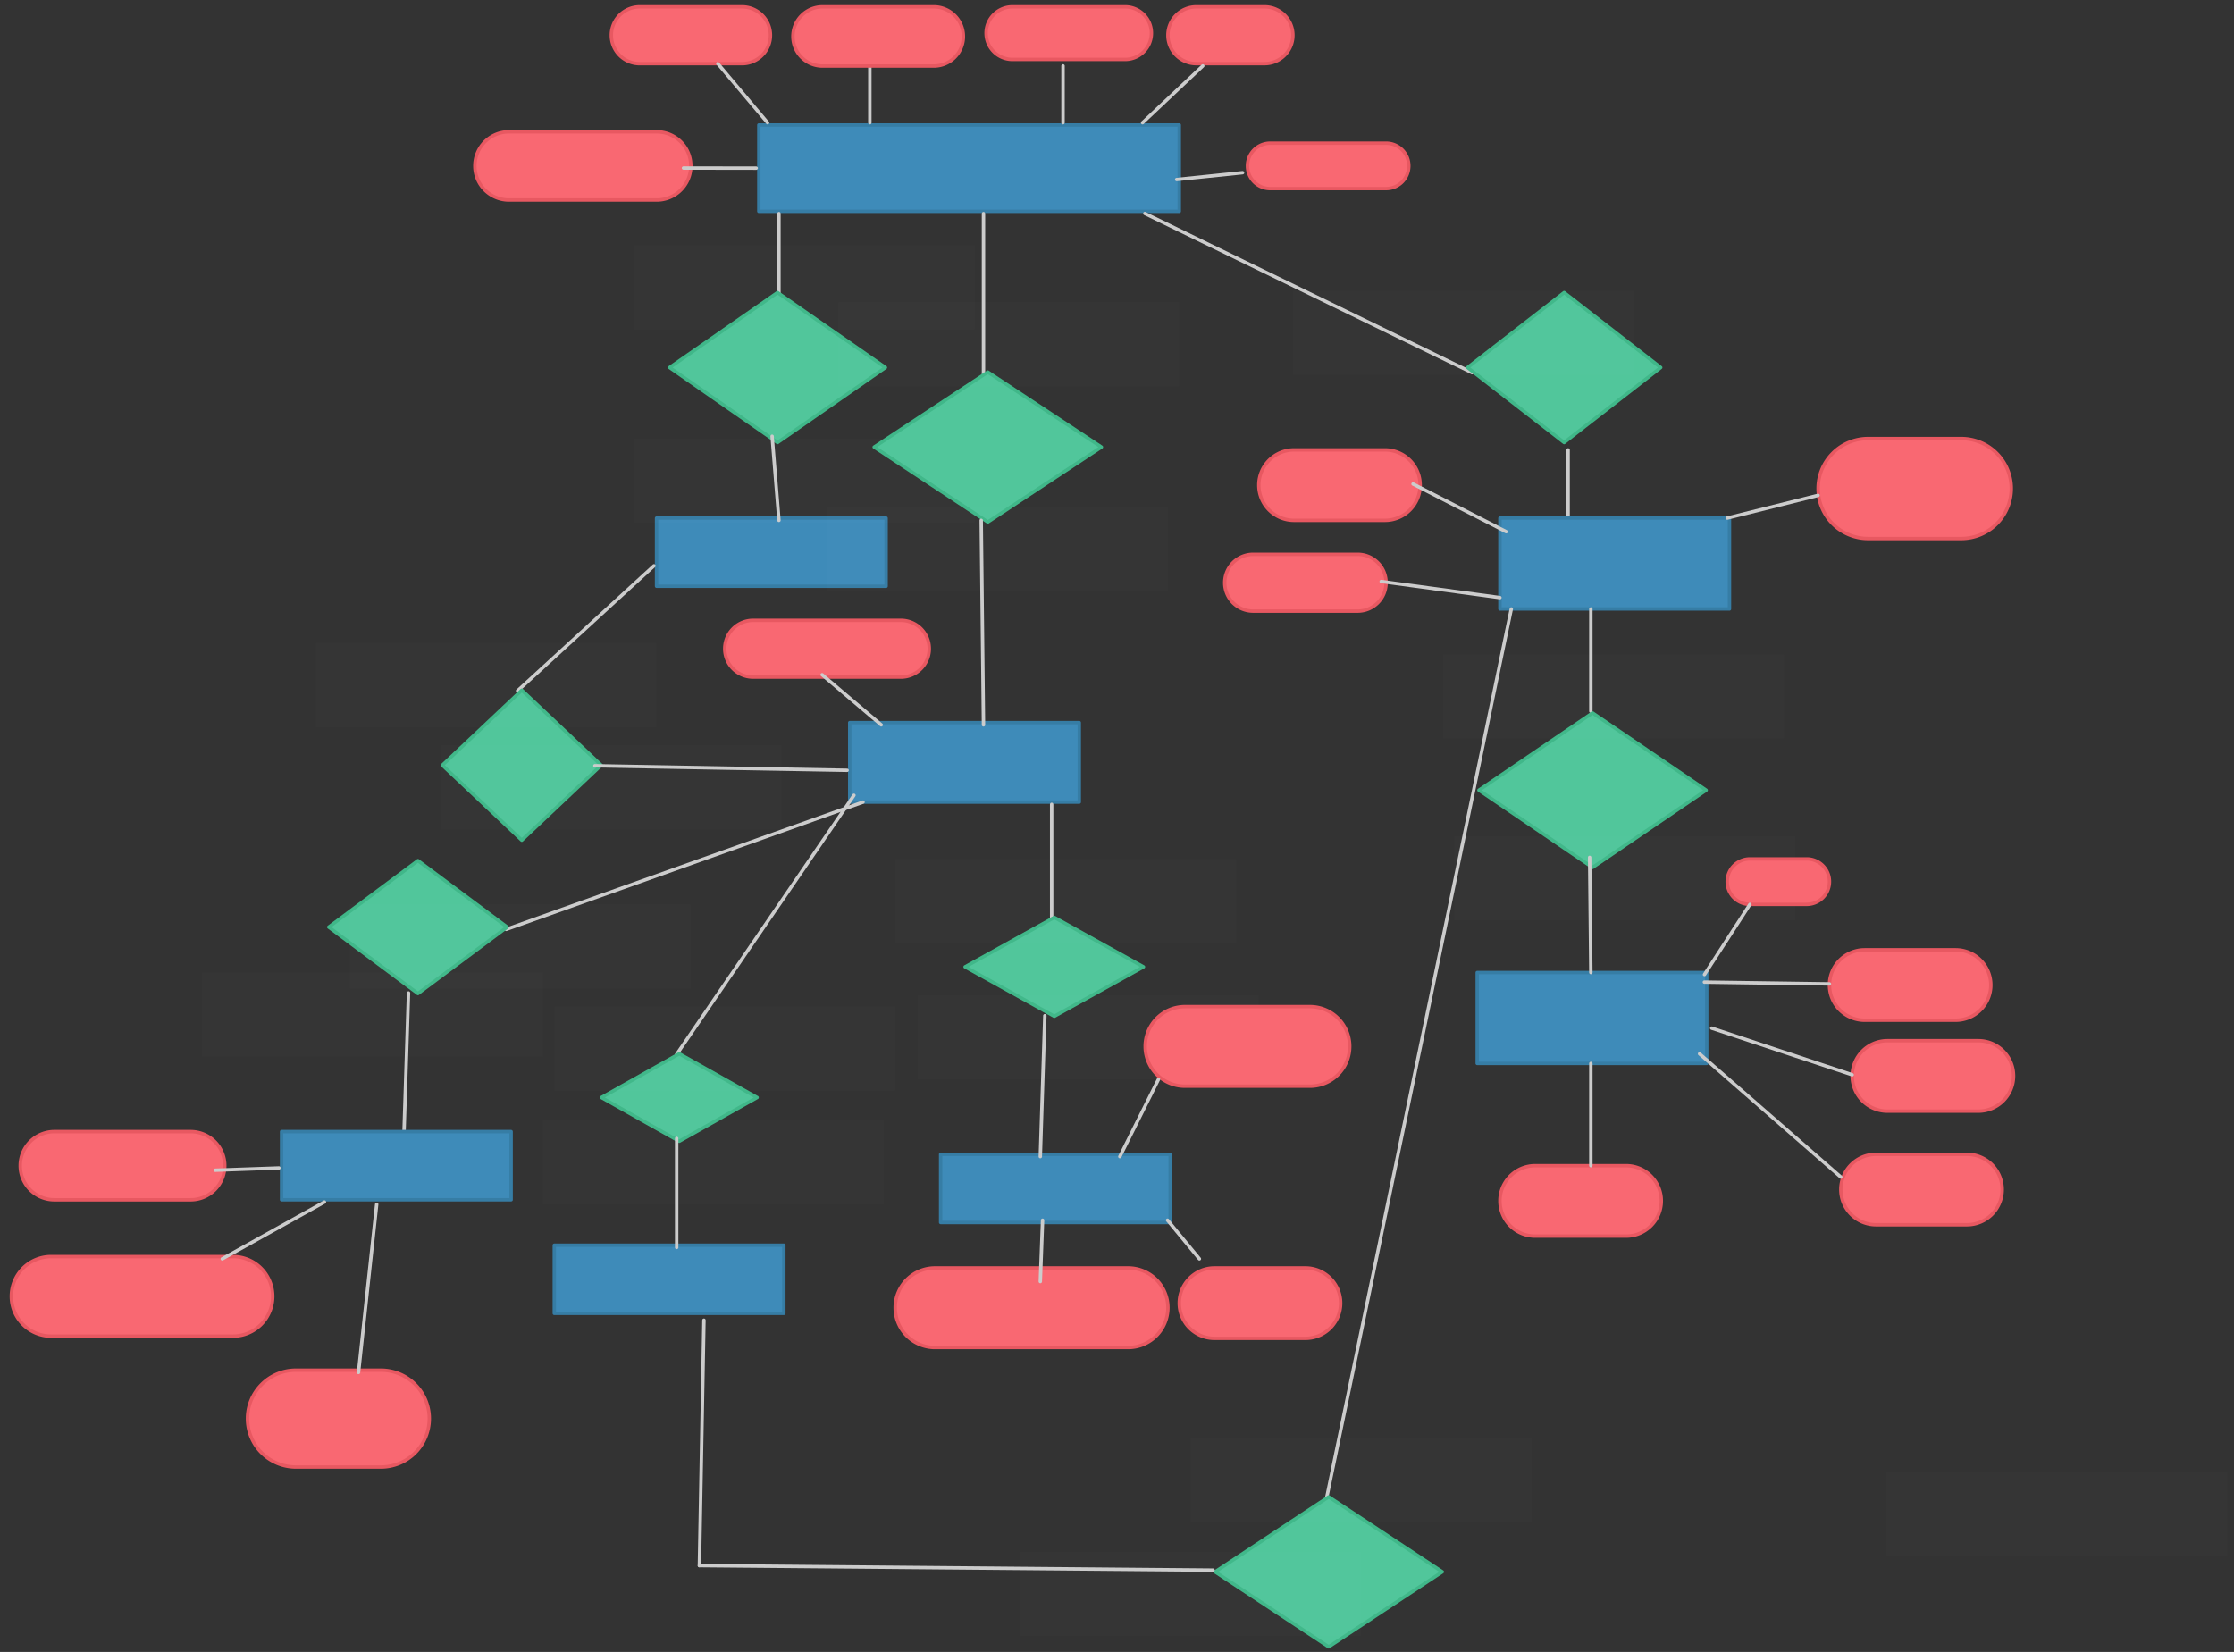 <svg xmlns="http://www.w3.org/2000/svg" xmlns:svg="http://www.w3.org/2000/svg" xmlns:xlink="http://www.w3.org/1999/xlink" version="1.0" viewBox="30 37 983 727"><rect x="30" y="37" width="983" height="727" fill="#333333" stroke="none"/><defs><style type="text/css">
        @font-face {
            font-family: 'lt_bold';
            src: url('undefined/assets/fonts/lato/lt-bold-webfont.woff2') format('woff2'),
                url('undefined/assets/fonts/lato/lt-bold-webfont.woff') format('woff');
            font-weight: normal;
            font-style: normal;
        }
        @font-face {
            font-family: 'lt_bold_italic';
            src: url('undefined/assets/fonts/lato/lt-bolditalic-webfont.woff2') format('woff2'),
                url('undefined/assets/fonts/lato/lt-bolditalic-webfont.woff') format('woff');
            font-weight: normal;
            font-style: normal;
        }
        @font-face {
            font-family: 'lt_italic';
            src: url('undefined/assets/fonts/lato/lt-italic-webfont.woff2') format('woff2'),
                url('undefined/assets/fonts/lato/lt-italic-webfont.woff') format('woff');
            font-weight: normal;
            font-style: normal;
        }
        @font-face {
            font-family: 'lt_regular';
            src: url('undefined/assets/fonts/lato/lt-regular-webfont.woff2') format('woff2'),
                url('undefined/assets/fonts/lato/lt-regular-webfont.woff') format('woff');
            font-weight: normal;
            font-style: normal;
        }
        @font-face {
            font-family: 'lt-hairline';
            src: url('undefined/assets/fonts/embed/lt-hairline-webfont.woff2') format('woff2'),
                url('undefined/assets/fonts/embed/lt-hairline-webfont.woff') format('woff');
            font-weight: normal;
            font-style: normal;
        }
        @font-face {
            font-family: 'lt-thinitalic';
            src: url('undefined/assets/fonts/embed/lt-thinitalic-webfont.woff2') format('woff2'),
                url('undefined/assets/fonts/embed/lt-thinitalic-webfont.woff') format('woff');
            font-weight: normal;
            font-style: normal;
        }
        @font-face {
            font-family: 'champagne';
            src: url('undefined/assets/fonts/embed/champagne-webfont.woff2') format('woff2'),
                url('undefined/assets/fonts/embed/champagne-webfont.woff') format('woff');
            font-weight: normal;
            font-style: normal;
        }
        @font-face {
            font-family: 'indie';
            src: url('undefined/assets/fonts/embed/indie-flower-webfont.woff2') format('woff2'),
                url('undefined/assets/fonts/embed/indie-flower-webfont.woff') format('woff');
            font-weight: normal;
            font-style: normal;
        }
        @font-face {
            font-family: 'bebas';
            src: url('undefined/assets/fonts/embed/bebasneue_regular-webfont.woff2') format('woff2'),
                url('undefined/assets/fonts/embed/bebasneue_regular-webfont.woff') format('woff');
            font-weight: normal;
            font-style: normal;
        }
        @font-face {
            font-family: 'bree';
            src: url('undefined/assets/fonts/embed/breeserif-regular-webfont.woff2') format('woff2'),
                url('undefined/assets/fonts/embed/breeserif-regular-webfont.woff') format('woff');
            font-weight: normal;
            font-style: normal;
        }
        @font-face {
            font-family: 'spartan';
            src: url('undefined/assets/fonts/embed/leaguespartan-bold-webfont.woff2') format('woff2'),
                url('undefined/assets/fonts/embed/leaguespartan-bold-webfont.woff') format('woff');
            font-weight: normal;
            font-style: normal;
        }
        @font-face {
            font-family: 'montserrat';
            src: url('undefined/assets/fonts/embed/montserrat-medium-webfont.woff2') format('woff2'),
                url('undefined/assets/fonts/embed/montserrat-medium-webfont.woff') format('woff');
            font-weight: normal;
            font-style: normal;
        }
        @font-face {
            font-family: 'open_sanscondensed';
            src: url('undefined/assets/fonts/embed/opensans-condlight-webfont.woff2') format('woff2'),
                url('undefined/assets/fonts/embed/opensans-condlight-webfont.woff') format('woff');
            font-weight: normal;
            font-style: normal;
        }
        @font-face {
            font-family: 'open_sansitalic';
            src: url('undefined/assets/fonts/embed/opensans-italic-webfont.woff2') format('woff2'),
                url('undefined/assets/fonts/embed/opensans-italic-webfont.woff') format('woff');
            font-weight: normal;
            font-style: normal;
        }
        @font-face {
            font-family: 'playfair';
            src: url('undefined/assets/fonts/embed/playfairdisplay-regular-webfont.woff2') format('woff2'),
                url('undefined/assets/fonts/embed/playfairdisplay-regular-webfont.woff') format('woff');
            font-weight: normal;
            font-style: normal;
        }
        @font-face {
            font-family: 'raleway';
            src: url('undefined/assets/fonts/embed/raleway-regular-webfont.woff2') format('woff2'),
                url('undefined/assets/fonts/embed/raleway-regular-webfont.woff') format('woff');
            font-weight: normal;
            font-style: normal;
        }
        @font-face {
            font-family: 'courier_prime';
            src: url('undefined/assets/fonts/embed/courier_prime-webfont.woff2') format('woff2'),
                url('undefined/assets/fonts/embed/courier_prime-webfont.woff') format('woff');
            font-weight: normal;
            font-style: normal;
        }
        p {
            margin: 0;
        }
        </style></defs><g id="2p372edh1b"><g transform="translate(363.9 92)"><rect x="0" y="0" width="185" height="38" fill="#3e8bb9ff" stroke="#367da5" stroke-width="1.5" stroke-linecap="round" stroke-linejoin="round"/></g></g><g id="12mubd5e3k"><g><path d="M 412.75,91 L 412.75,61" fill="none" stroke="#cccccc" stroke-width="1.5" stroke-linecap="round" stroke-linejoin="round"/></g></g><g id="7qpsm78q7c"><g transform="translate(378.9 40)"><path d="M 13.033,26.065 L 13.033,26.065 L 13.033,26.065 A 13.033 13.033 0 0 1 0 13.033 L 0,13.033 L 0,13.033 A 13.033 13.033 0 0 1 13.033 0 L 61.974,0 L 61.974,0 L 61.974,0 A 13.033 13.033 0 0 1 75.007 13.033 L 75.007,13.033 L 75.007,13.033 A 13.033 13.033 0 0 1 61.974 26.065 L 13.033,26.065 Z" fill="#f96872ff" stroke="#e85861" stroke-width="1.5" stroke-linecap="round" stroke-linejoin="round"/></g></g><g id="4y822wigwr"><g transform="translate(463.9 40)"><path d="M 11.578,23.156 L 11.578,23.156 L 11.578,23.156 A 11.578 11.578 0 0 1 0 11.578 L 0,11.578 L 0,11.578 A 11.578 11.578 0 0 1 11.578 0 L 61.166,0 L 61.166,0 L 61.166,0 A 11.578 11.578 0 0 1 72.744 11.578 L 72.744,11.578 L 72.744,11.578 A 11.578 11.578 0 0 1 61.166 23.156 L 11.578,23.156 Z" fill="#f96872ff" stroke="#e85861" stroke-width="1.5" stroke-linecap="round" stroke-linejoin="round"/></g></g><g id="b2k4yrsf6f"><g><path d="M 497.75,66 L 497.75,91" fill="none" stroke="#cccccc" stroke-width="1.5" stroke-linecap="round" stroke-linejoin="round"/></g></g><g id="1n08vtdlhn"><g transform="translate(299 40)"><path d="M 12.507,25.015 L 12.507,25.015 L 12.507,25.015 A 12.507 12.507 0 0 1 0 12.507 L 0,12.507 L 0,12.507 A 12.507 12.507 0 0 1 12.507 0 L 57.499,0 L 57.499,0 L 57.499,0 A 12.507 12.507 0 0 1 70.006 12.507 L 70.006,12.507 L 70.006,12.507 A 12.507 12.507 0 0 1 57.499 25.015 L 12.507,25.015 Z" fill="#f96872ff" stroke="#e85861" stroke-width="1.5" stroke-linecap="round" stroke-linejoin="round"/></g></g><g id="2i9slz6dwo"><g transform="translate(543.9 40)"><path d="M 12.5,25 L 12.5,25 L 12.5,25 A 12.5 12.5 0 0 1 0 12.5 L 0,12.5 L 0,12.5 A 12.5 12.5 0 0 1 12.5 0 L 42.5,0 L 42.5,0 L 42.5,0 A 12.5 12.5 0 0 1 55 12.5 L 55,12.5 L 55,12.5 A 12.5 12.5 0 0 1 42.5 25 L 12.5,25 Z" fill="#f96872ff" stroke="#e85861" stroke-width="1.5" stroke-linecap="round" stroke-linejoin="round"/></g></g><g id="2ohq0d7hqh"><g transform="translate(238.95 95)"><path d="M 15.009,30.018 L 15.009,30.018 L 15.009,30.018 A 15.009 15.009 0 0 1 1.7763568394002505e-15 15.009 L 5.329070518200751e-15,15.009 L 5.329070518200751e-15,15.009 A 15.009 15.009 0 0 1 15.009 1.7763568394002505e-15 L 80.023,0 L 80.023,1.7763568394002505e-15 L 80.023,1.7763568394002505e-15 A 15.009 15.009 0 0 1 95.031 15.009 L 95.031,15.009 L 95.031,15.009 A 15.009 15.009 0 0 1 80.023 30.018 L 15.009,30.018 Z" fill="#f96872ff" stroke="#e85861" stroke-width="1.5" stroke-linecap="round" stroke-linejoin="round"/></g></g><g id="2p3s11vrrv"><g transform="translate(578.9 100)"><path d="M 10,20 L 10,20 L 10,20 A 10 10 0 0 1 0 10 L 0,10 L 0,10 A 10 10 0 0 1 10 0 L 61,0 L 61,0 L 61,0 A 10 10 0 0 1 71 10 L 71,10 L 71,10 A 10 10 0 0 1 61 20 L 10,20 Z" fill="#f96872ff" stroke="#e85861" stroke-width="1.5" stroke-linecap="round" stroke-linejoin="round"/></g></g><g id="801wm9xwys"><g><path d="M 345.85,65 L 367.75,91" fill="none" stroke="#cccccc" stroke-width="1.5" stroke-linecap="round" stroke-linejoin="round"/></g></g><g id="2oq7qwb6f1"><g><path d="M 330.75,110.95 L 362.75,111" fill="none" stroke="#cccccc" stroke-width="1.5" stroke-linecap="round" stroke-linejoin="round"/></g></g><g id="330yn0ek9u"><g><path d="M 559.25,66 L 532.75,91" fill="none" stroke="#cccccc" stroke-width="1.5" stroke-linecap="round" stroke-linejoin="round"/></g></g><g id="2ae0fjzm2w"><g><path d="M 576.75,113 L 547.75,116" fill="none" stroke="#cccccc" stroke-width="1.5" stroke-linecap="round" stroke-linejoin="round"/></g></g><g id="1balfuasv1"><g><path d="M 372.75,131 L 372.75,171" fill="none" stroke="#cccccc" stroke-width="1.5" stroke-linecap="round" stroke-linejoin="round"/></g></g><g id="2hpji9i4wj"><g transform="translate(323.9 165)"><path d="M 48.23,0.75 L 0.75,33.75 L 48.23,66.75 L 95.71,33.75 L 48.23,0.75" fill="rgb(81, 198, 155)" stroke="rgb(64, 183, 137)" stroke-width="1.5" stroke-linecap="round" stroke-linejoin="round" stroke-dasharray="100 0"/></g></g><g id="vefi9731ks"><g transform="translate(318.9 265)"><rect x="0" y="0" width="101" height="30" fill="#3e8bb9ff" stroke="#367da5" stroke-width="1.5" stroke-linecap="round" stroke-linejoin="round"/></g></g><g id="aolgzdbvsr"><g transform="translate(308.9 145)"><rect x="0" y="0" width="150" height="37" fill="rgba(255,255,255,0.01)" stroke="rgba(255,255,255,0.01)" stroke-width="NaN" stroke-linecap="round" stroke-linejoin="round"/></g></g><g id="5dz98hme4a"><g transform="translate(308.9 230)"><rect x="0" y="0" width="150" height="37" fill="rgba(255,255,255,0.01)" stroke="rgba(255,255,255,0.01)" stroke-width="NaN" stroke-linecap="round" stroke-linejoin="round"/></g></g><g id="10adxqq9d3"><g><path d="M 369.75,229 L 372.75,266" fill="none" stroke="#cccccc" stroke-width="1.5" stroke-linecap="round" stroke-linejoin="round"/></g></g><g id="2qsw00mgdf"><g transform="translate(403.9 355)"><rect x="0" y="0" width="101" height="35" fill="#3e8bb9ff" stroke="#367da5" stroke-width="1.5" stroke-linecap="round" stroke-linejoin="round"/></g></g><g id="2hs6zy8rhj"><g><path d="M 317.75,286 L 257.75,341" fill="none" stroke="#cccccc" stroke-width="1.5" stroke-linecap="round" stroke-linejoin="round"/></g></g><g id="13ylwx5hjs"><g transform="translate(223.9 340)"><path d="M 35.699,0.75 L 0.75,33.756 L 35.699,66.761 L 70.649,33.756 L 35.699,0.75" fill="rgb(81, 198, 155)" stroke="rgb(64, 183, 137)" stroke-width="1.5" stroke-linecap="round" stroke-linejoin="round" stroke-dasharray="100 0"/></g></g><g id="chqnu42n38"><g><path d="M 291.75,374 L 402.75,376" fill="none" stroke="#cccccc" stroke-width="1.5" stroke-linecap="round" stroke-linejoin="round"/></g></g><g id="2i265t8hey"><g transform="translate(168.9 320)"><rect x="0" y="0" width="150" height="37" fill="rgba(255,255,255,0.01)" stroke="rgba(255,255,255,0.01)" stroke-width="NaN" stroke-linecap="round" stroke-linejoin="round"/></g></g><g id="6pwyvmdwym"><g transform="translate(223.9 365)"><rect x="0" y="0" width="150" height="37" fill="rgba(255,255,255,0.01)" stroke="rgba(255,255,255,0.01)" stroke-width="NaN" stroke-linecap="round" stroke-linejoin="round"/></g></g><g id="8scjip8m3x"><g><path d="M 462.75,131 L 462.75,211" fill="none" stroke="#cccccc" stroke-width="1.5" stroke-linecap="round" stroke-linejoin="round"/></g></g><g id="3ja3ck6qn9"><g transform="translate(413.9 200)"><path d="M 50.749,0.75 L 0.75,33.75 L 50.749,66.75 L 100.748,33.75 L 50.749,0.75" fill="rgb(81, 198, 155)" stroke="rgb(64, 183, 137)" stroke-width="1.5" stroke-linecap="round" stroke-linejoin="round" stroke-dasharray="100 0"/></g></g><g id="704zrem3ra"><g><path d="M 461.75,266 L 462.75,356" fill="none" stroke="#cccccc" stroke-width="1.5" stroke-linecap="round" stroke-linejoin="round"/></g></g><g id="2770xt4lm3"><g transform="translate(398.9 170)"><rect x="0" y="0" width="150" height="37" fill="rgba(255,255,255,0.01)" stroke="rgba(255,255,255,0.01)" stroke-width="NaN" stroke-linecap="round" stroke-linejoin="round"/></g></g><g id="1qr1zsne84"><g transform="translate(393.9 260)"><rect x="0" y="0" width="150" height="37" fill="rgba(255,255,255,0.01)" stroke="rgba(255,255,255,0.01)" stroke-width="NaN" stroke-linecap="round" stroke-linejoin="round"/></g></g><g id="1zsl5d375t"><g><path d="M 533.75,130.95 L 677.75,201" fill="none" stroke="#cccccc" stroke-width="1.5" stroke-linecap="round" stroke-linejoin="round"/></g></g><g id="3tyxpwvgo3"><g transform="translate(675 165)"><path d="M 43.25,0.75 L 0.75,33.75 L 43.25,66.75 L 85.749,33.75 L 43.25,0.75" fill="rgb(81, 198, 155)" stroke="rgb(64, 183, 137)" stroke-width="1.5" stroke-linecap="round" stroke-linejoin="round" stroke-dasharray="100 0"/></g></g><g id="86shncd0rt"><g><path d="M 720,235 L 720,270" fill="none" stroke="#cccccc" stroke-width="1.5" stroke-linecap="round" stroke-linejoin="round"/></g></g><g id="1st2p272fu"><g transform="translate(690 265)"><rect x="0" y="0" width="101" height="40" fill="#3e8bb9ff" stroke="#367da5" stroke-width="1.5" stroke-linecap="round" stroke-linejoin="round"/></g></g><g id="sq5u5w0udr"><g><path d="M 730,305 L 730,350" fill="none" stroke="#cccccc" stroke-width="1.5" stroke-linecap="round" stroke-linejoin="round"/></g></g><g id="1g8oaitn5p"><g transform="translate(680 350)"><path d="M 50.75,0.75 L 0.75,34.75 L 50.75,68.75 L 100.75,34.75 L 50.75,0.75" fill="rgb(81, 198, 155)" stroke="rgb(64, 183, 137)" stroke-width="1.5" stroke-linecap="round" stroke-linejoin="round" stroke-dasharray="100 0"/></g></g><g id="1k8xn3kw2d"><g transform="translate(680 465)"><rect x="0" y="0" width="101" height="40" fill="#3e8bb9ff" stroke="#367da5" stroke-width="1.5" stroke-linecap="round" stroke-linejoin="round"/></g></g><g id="5uonx3x27i"><g><path d="M 729.474,414.316 L 730,465" fill="none" stroke="#cccccc" stroke-width="1.5" stroke-linecap="round" stroke-linejoin="round"/></g></g><g id="1nhrz5uxs1"><g transform="translate(598.9 165)"><rect x="0" y="0" width="150" height="37" fill="rgba(255,255,255,0.01)" stroke="rgba(255,255,255,0.01)" stroke-width="NaN" stroke-linecap="round" stroke-linejoin="round"/></g></g><g id="bvejhdgn4k"><g transform="translate(860 685)"><rect x="0" y="0" width="150" height="37" fill="rgba(255,255,255,0.01)" stroke="rgba(255,255,255,0.01)" stroke-width="NaN" stroke-linecap="round" stroke-linejoin="round"/></g></g><g id="5omlz6l535"><g transform="translate(665 325)"><rect x="0" y="0" width="150" height="37" fill="rgba(255,255,255,0.01)" stroke="rgba(255,255,255,0.01)" stroke-width="NaN" stroke-linecap="round" stroke-linejoin="round"/></g></g><g id="21vag8e79g"><g transform="translate(670 405)"><rect x="0" y="0" width="150" height="37" fill="rgba(255,255,255,0.01)" stroke="rgba(255,255,255,0.01)" stroke-width="NaN" stroke-linecap="round" stroke-linejoin="round"/></g></g><g id="1jqsg6vnre"><g transform="translate(348.9 310)"><path d="M 12.493,24.985 L 12.493,24.985 L 12.493,24.985 A 12.493 12.493 0 0 1 1.7763568394002505e-15 12.493 L 5.329070518200751e-15,12.493 L 5.329070518200751e-15,12.493 A 12.493 12.493 0 0 1 12.493 1.7763568394002505e-15 L 77.507,0 L 77.507,1.7763568394002505e-15 L 77.507,1.7763568394002505e-15 A 12.493 12.493 0 0 1 90 12.493 L 90,12.493 L 90,12.493 A 12.493 12.493 0 0 1 77.507 24.985 L 12.493,24.985 Z" fill="#f96872ff" stroke="#e85861" stroke-width="1.5" stroke-linecap="round" stroke-linejoin="round"/></g></g><g id="5ekjpeemx2"><g><path d="M 492.75,391 L 492.75,441" fill="none" stroke="#cccccc" stroke-width="1.5" stroke-linecap="round" stroke-linejoin="round"/></g></g><g id="2g64ofydlt"><g transform="translate(443.9 545)"><rect x="0" y="0" width="101" height="30" fill="#3e8bb9ff" stroke="#367da5" stroke-width="1.5" stroke-linecap="round" stroke-linejoin="round"/></g></g><g id="56ymop57gm"><g transform="translate(453.9 440)"><path d="M 39.999,0.75 L 0.75,22.5 L 39.999,44.25 L 79.249,22.5 L 39.999,0.75" fill="rgb(81, 198, 155)" stroke="rgb(64, 183, 137)" stroke-width="1.5" stroke-linecap="round" stroke-linejoin="round" stroke-dasharray="100 0"/></g></g><g id="21g6g91dw1"><g transform="translate(423.9 415)"><rect x="0" y="0" width="150" height="37" fill="rgba(255,255,255,0.01)" stroke="rgba(255,255,255,0.01)" stroke-width="NaN" stroke-linecap="round" stroke-linejoin="round"/></g></g><g id="1u1ubpm27t"><g transform="translate(433.9 475)"><rect x="0" y="0" width="150" height="37" fill="rgba(255,255,255,0.01)" stroke="rgba(255,255,255,0.01)" stroke-width="NaN" stroke-linecap="round" stroke-linejoin="round"/></g></g><g id="atjdfdjwrx"><g><path d="M 489.75,484 L 487.75,546" fill="none" stroke="#cccccc" stroke-width="1.5" stroke-linecap="round" stroke-linejoin="round"/></g></g><g id="3osju3s6qf"><g transform="translate(568.9 280.95)"><path d="M 12.5,25 L 12.5,25 L 12.5,25 A 12.5 12.5 0 0 1 0 12.5 L 0,12.5 L 0,12.5 A 12.5 12.5 0 0 1 12.5 0 L 58.5,0 L 58.5,0 L 58.5,0 A 12.5 12.5 0 0 1 71 12.5 L 71,12.5 L 71,12.5 A 12.5 12.5 0 0 1 58.5 25 L 12.5,25 Z" fill="#f96872ff" stroke="#e85861" stroke-width="1.5" stroke-linecap="round" stroke-linejoin="round"/></g></g><g id="2j6ub0kbkm"><g transform="translate(830 230)"><path d="M 22,44 L 22,44 L 22,44 A 22 22 0 0 1 0 22 L 0,22 L 0,22 A 22 22 0 0 1 22 0 L 63,0 L 63,0 L 63,0 A 22 22 0 0 1 85 22 L 85,22 L 85,22 A 22 22 0 0 1 63 44 L 22,44 Z" fill="#f96872ff" stroke="#e85861" stroke-width="1.5" stroke-linecap="round" stroke-linejoin="round"/></g></g><g id="140rca9iht"><g><path d="M 790,265 L 830,255" fill="none" stroke="#cccccc" stroke-width="1.5" stroke-linecap="round" stroke-linejoin="round"/></g></g><g id="wdo4z5cy1i"><g transform="translate(583.9 235)"><path d="M 15.5,31 L 15.5,31 L 15.5,31 A 15.5 15.5 0 0 1 0 15.5 L 0,15.5 L 0,15.5 A 15.5 15.5 0 0 1 15.5 0 L 55.5,0 L 55.5,0 L 55.5,0 A 15.5 15.5 0 0 1 71 15.5 L 71,15.5 L 71,15.5 A 15.5 15.5 0 0 1 55.5 31 L 15.5,31 Z" fill="#f96872ff" stroke="#e85861" stroke-width="1.5" stroke-linecap="round" stroke-linejoin="round"/></g></g><g id="80qwhj1kdd"><g><path d="M 651.75,250 L 692.75,271" fill="none" stroke="#cccccc" stroke-width="1.5" stroke-linecap="round" stroke-linejoin="round"/></g></g><g id="1i48rq41cq"><g><path d="M 637.75,292.9 L 690,300" fill="none" stroke="#cccccc" stroke-width="1.5" stroke-linecap="round" stroke-linejoin="round"/></g></g><g id="20h9ycao9a"><g transform="translate(790 415) rotate(-2.2617276804291808e-15)"><path d="M 10,20 L 10,20 L 10,20 A 10 10 0 0 1 0 10 L 0,10 L 0,10 A 10 10 0 0 1 10 0 L 35,0 L 35,0 L 35,0 A 10 10 0 0 1 45 10 L 45,10 L 45,10 A 10 10 0 0 1 35 20 L 10,20 Z" fill="#f96872ff" stroke="#e85861" stroke-width="1.5" stroke-linecap="round" stroke-linejoin="round"/></g></g><g id="y1mdegw4tq"><g transform="translate(835 455)"><path d="M 15.5,31 L 15.5,31 L 15.5,31 A 15.5 15.5 0 0 1 0 15.5 L 0,15.5 L 0,15.5 A 15.5 15.5 0 0 1 15.5 0 L 55.5,0 L 55.5,0 L 55.5,0 A 15.5 15.5 0 0 1 71 15.5 L 71,15.5 L 71,15.5 A 15.5 15.5 0 0 1 55.5 31 L 15.5,31 Z" fill="#f96872ff" stroke="#e85861" stroke-width="1.5" stroke-linecap="round" stroke-linejoin="round"/></g></g><g id="1whfrh773n"><g transform="translate(845 495)"><path d="M 15.5,31 L 15.5,31 L 15.5,31 A 15.5 15.5 0 0 1 0 15.5 L 0,15.5 L 0,15.5 A 15.5 15.5 0 0 1 15.5 0 L 55.5,0 L 55.5,0 L 55.5,0 A 15.5 15.5 0 0 1 71 15.5 L 71,15.5 L 71,15.5 A 15.5 15.5 0 0 1 55.5 31 L 15.5,31 Z" fill="#f96872ff" stroke="#e85861" stroke-width="1.5" stroke-linecap="round" stroke-linejoin="round"/></g></g><g id="2c2wdw65yo"><g transform="translate(840 545)"><path d="M 15.5,31 L 15.5,31 L 15.5,31 A 15.5 15.5 0 0 1 0 15.5 L 0,15.5 L 0,15.5 A 15.5 15.5 0 0 1 15.5 0 L 55.5,0 L 55.5,0 L 55.5,0 A 15.5 15.5 0 0 1 71 15.5 L 71,15.5 L 71,15.5 A 15.5 15.5 0 0 1 55.5 31 L 15.5,31 Z" fill="#f96872ff" stroke="#e85861" stroke-width="1.5" stroke-linecap="round" stroke-linejoin="round"/></g></g><g id="1pyzo5mg3h"><g transform="translate(690 550)"><path d="M 15.5,31 L 15.5,31 L 15.5,31 A 15.5 15.5 0 0 1 0 15.5 L 0,15.5 L 0,15.5 A 15.5 15.5 0 0 1 15.5 0 L 55.5,0 L 55.5,0 L 55.5,0 A 15.5 15.5 0 0 1 71 15.5 L 71,15.5 L 71,15.5 A 15.5 15.5 0 0 1 55.5 31 L 15.5,31 Z" fill="#f96872ff" stroke="#e85861" stroke-width="1.5" stroke-linecap="round" stroke-linejoin="round"/></g></g><g id="2rsktvserg"><g transform="translate(533.9 480)"><path d="M 17.51,35.021 L 17.51,35.021 L 17.51,35.021 A 17.51 17.51 0 0 1 0 17.51 L 0,17.51 L 0,17.51 A 17.51 17.51 0 0 1 17.51 0 L 72.49,0 L 72.49,0 L 72.49,0 A 17.51 17.51 0 0 1 90 17.51 L 90,17.51 L 90,17.51 A 17.51 17.51 0 0 1 72.49 35.021 L 17.51,35.021 Z" fill="#f96872ff" stroke="#e85861" stroke-width="1.5" stroke-linecap="round" stroke-linejoin="round"/></g></g><g id="8cwnlqpoew"><g transform="translate(423.9 595)"><path d="M 17.51,35.021 L 17.51,35.021 L 17.51,35.021 A 17.51 17.51 0 0 1 0 17.51 L 0,17.51 L 0,17.51 A 17.51 17.51 0 0 1 17.51 0 L 102.49,0 L 102.49,0 L 102.49,0 A 17.51 17.51 0 0 1 120 17.51 L 120,17.51 L 120,17.51 A 17.51 17.51 0 0 1 102.49 35.021 L 17.51,35.021 Z" fill="#f96872ff" stroke="#e85861" stroke-width="1.5" stroke-linecap="round" stroke-linejoin="round"/></g></g><g id="2005u1uz0e"><g transform="translate(548.9 595)"><path d="M 15.5,31 L 15.5,31 L 15.5,31 A 15.5 15.5 0 0 1 0 15.5 L 0,15.5 L 0,15.5 A 15.5 15.5 0 0 1 15.5 0 L 55.5,0 L 55.5,0 L 55.5,0 A 15.5 15.5 0 0 1 71 15.5 L 71,15.5 L 71,15.5 A 15.5 15.5 0 0 1 55.5 31 L 15.5,31 Z" fill="#f96872ff" stroke="#e85861" stroke-width="1.5" stroke-linecap="round" stroke-linejoin="round"/></g></g><g id="1sm4to467v"><g><path d="M 391.75,333.95 L 417.75,356" fill="none" stroke="#cccccc" stroke-width="1.5" stroke-linecap="round" stroke-linejoin="round"/></g></g><g id="1dy2bxcsof"><g><path d="M 409.75,390 L 252.75,446" fill="none" stroke="#cccccc" stroke-width="1.5" stroke-linecap="round" stroke-linejoin="round"/></g></g><g id="87mp3gax2q"><g transform="translate(173.9 415)"><path d="M 39.999,0.75 L 0.75,30 L 39.999,59.25 L 79.249,30 L 39.999,0.75" fill="rgb(81, 198, 155)" stroke="rgb(64, 183, 137)" stroke-width="1.5" stroke-linecap="round" stroke-linejoin="round" stroke-dasharray="100 0"/></g></g><g id="6k8ul943pa"><g><path d="M 209.75,474 L 207.75,536" fill="none" stroke="#cccccc" stroke-width="1.5" stroke-linecap="round" stroke-linejoin="round"/></g></g><g id="2psaysl53a"><g transform="translate(153.9 535)"><rect x="0" y="0" width="101" height="30" fill="#3e8bb9ff" stroke="#367da5" stroke-width="1.5" stroke-linecap="round" stroke-linejoin="round"/></g></g><g id="97xc1mqfli"><g transform="translate(183.9 435)"><rect x="0" y="0" width="150" height="37" fill="rgba(255,255,255,0.01)" stroke="rgba(255,255,255,0.01)" stroke-width="NaN" stroke-linecap="round" stroke-linejoin="round"/></g></g><g id="1hmrwrkyuh"><g transform="translate(118.9 465)"><rect x="0" y="0" width="150" height="37" fill="rgba(255,255,255,0.01)" stroke="rgba(255,255,255,0.01)" stroke-width="NaN" stroke-linecap="round" stroke-linejoin="round"/></g></g><g id="66vf6hzs69"><g><path d="M 405.75,387 L 327.75,501" fill="none" stroke="#cccccc" stroke-width="1.5" stroke-linecap="round" stroke-linejoin="round"/></g></g><g id="66xyjml9gh"><g transform="translate(293.9 500)"><path d="M 34.999,0.75 L 0.75,20 L 34.999,39.249 L 69.248,20 L 34.999,0.75" fill="rgb(81, 198, 155)" stroke="rgb(64, 183, 137)" stroke-width="1.5" stroke-linecap="round" stroke-linejoin="round" stroke-dasharray="100 0"/></g></g><g id="ab70rrqgb7"><g transform="translate(273.9 585)"><rect x="0" y="0" width="101" height="30" fill="#3e8bb9ff" stroke="#367da5" stroke-width="1.5" stroke-linecap="round" stroke-linejoin="round"/></g></g><g id="rn3sz7f00v"><g><path d="M 327.75,538 L 327.75,586" fill="none" stroke="#cccccc" stroke-width="1.5" stroke-linecap="round" stroke-linejoin="round"/></g></g><g id="2jjajge7zw"><g><path d="M 800,435 L 780,465.873" fill="none" stroke="#cccccc" stroke-width="1.5" stroke-linecap="round" stroke-linejoin="round"/></g></g><g id="5ezvyvk57b"><g><path d="M 730,550 L 730,505" fill="none" stroke="#cccccc" stroke-width="1.5" stroke-linecap="round" stroke-linejoin="round"/></g></g><g id="3fnkvj4rwn"><g><path d="M 539.75,512 L 522.75,546" fill="none" stroke="#cccccc" stroke-width="1.5" stroke-linecap="round" stroke-linejoin="round"/></g></g><g id="cif8b0hbun"><g><path d="M 488.75,574 L 487.75,601" fill="none" stroke="#cccccc" stroke-width="1.5" stroke-linecap="round" stroke-linejoin="round"/></g></g><g id="sgn4m5taex"><g><path d="M 543.75,574 L 557.75,591" fill="none" stroke="#cccccc" stroke-width="1.5" stroke-linecap="round" stroke-linejoin="round"/></g></g><g id="2ghldyomiu"><g transform="translate(35 590)"><path d="M 17.51,35.021 L 17.51,35.021 L 17.51,35.021 A 17.51 17.51 0 0 1 0 17.51 L 0,17.51 L 0,17.51 A 17.51 17.51 0 0 1 17.51 0 L 97.49,0 L 97.49,0 L 97.49,0 A 17.51 17.51 0 0 1 115 17.51 L 115,17.51 L 115,17.51 A 17.51 17.51 0 0 1 97.49 35.021 L 17.51,35.021 Z" fill="#f96872ff" stroke="#e85861" stroke-width="1.5" stroke-linecap="round" stroke-linejoin="round"/></g></g><g id="857d2v1ksd"><g><path d="M 695,305 L 612.75,701" fill="none" stroke="#cccccc" stroke-width="1.5" stroke-linecap="round" stroke-linejoin="round"/></g></g><g id="2596sz0awk"><g transform="translate(563.9 695)"><path d="M 50.75,0.75 L 0.75,33.75 L 50.75,66.75 L 100.75,33.75 L 50.75,0.75" fill="rgb(81, 198, 155)" stroke="rgb(64, 183, 137)" stroke-width="1.5" stroke-linecap="round" stroke-linejoin="round" stroke-dasharray="100 0"/></g></g><g id="1bjxyxjmnf"><g><path d="M 563.75,728 L 337.75,726" fill="none" stroke="#cccccc" stroke-width="1.5" stroke-linecap="round" stroke-linejoin="round"/></g></g><g id="2gbuffemgn"><g><path d="M 339.75,618 L 337.75,726" fill="none" stroke="#cccccc" stroke-width="1.5" stroke-linecap="round" stroke-linejoin="round"/></g></g><g id="2cfydr2qiz"><g transform="translate(38.9 535)"><path d="M 15.009,30.018 L 15.009,30.018 L 15.009,30.018 A 15.009 15.009 0 0 1 1.7763568394002505e-15 15.009 L 5.329070518200751e-15,15.009 L 5.329070518200751e-15,15.009 A 15.009 15.009 0 0 1 15.009 1.7763568394002505e-15 L 74.991,0 L 74.991,1.7763568394002505e-15 L 74.991,1.7763568394002505e-15 A 15.009 15.009 0 0 1 90 15.009 L 90,15.009 L 90,15.009 A 15.009 15.009 0 0 1 74.991 30.018 L 15.009,30.018 Z" fill="#f96872ff" stroke="#e85861" stroke-width="1.5" stroke-linecap="round" stroke-linejoin="round"/></g></g><g id="baoyk5ra82"><g transform="translate(138.9 640)"><path d="M 21.312,42.625 L 21.312,42.625 L 21.312,42.625 A 21.312 21.312 0 0 1 0 21.313 L 0,21.312 L 0,21.313 A 21.312 21.312 0 0 1 21.312 0 L 58.688,0 L 58.688,0 L 58.688,0 A 21.312 21.312 0 0 1 80 21.312 L 80,21.312 L 80,21.312 A 21.312 21.312 0 0 1 58.688 42.625 L 21.312,42.625 Z" fill="#f96872ff" stroke="#e85861" stroke-width="1.5" stroke-linecap="round" stroke-linejoin="round"/></g></g><g id="1iyu7jep4j"><g><path d="M 124.7,552 L 152.75,551" fill="none" stroke="#cccccc" stroke-width="1.5" stroke-linecap="round" stroke-linejoin="round"/></g></g><g id="2hrvlobbvz"><g><path d="M 195.75,567 L 187.75,641" fill="none" stroke="#cccccc" stroke-width="1.5" stroke-linecap="round" stroke-linejoin="round"/></g></g><g id="1ojqgyu7q9"><g><path d="M 127.8,591 L 172.75,566" fill="none" stroke="#cccccc" stroke-width="1.5" stroke-linecap="round" stroke-linejoin="round"/></g></g><g id="44sh57esfd"><g transform="translate(553.9 670)"><rect x="0" y="0" width="150" height="37" fill="rgba(255,255,255,0.01)" stroke="rgba(255,255,255,0.01)" stroke-width="NaN" stroke-linecap="round" stroke-linejoin="round"/></g></g><g id="2qcdl0ixfn"><g transform="translate(478.9 720)"><rect x="0" y="0" width="150" height="37" fill="rgba(255,255,255,0.01)" stroke="rgba(255,255,255,0.01)" stroke-width="NaN" stroke-linecap="round" stroke-linejoin="round"/></g></g><g id="2j8cqig56m"><g transform="translate(273.9 480)"><rect x="0" y="0" width="150" height="37" fill="rgba(255,255,255,0.01)" stroke="rgba(255,255,255,0.01)" stroke-width="NaN" stroke-linecap="round" stroke-linejoin="round"/></g></g><g id="r5n8ql3u4a"><g transform="translate(268.9 530)"><rect x="0" y="0" width="150" height="37" fill="rgba(255,255,255,0.01)" stroke="rgba(255,255,255,0.01)" stroke-width="NaN" stroke-linecap="round" stroke-linejoin="round"/></g></g><g id="1v9ng7zl4x"><g><path d="M 779.947,469.211 L 835,470" fill="none" stroke="#cccccc" stroke-width="1.5" stroke-linecap="round" stroke-linejoin="round"/></g></g><g id="2285usvkyg"><g><path d="M 783.158,489.474 L 845,510" fill="none" stroke="#cccccc" stroke-width="1.5" stroke-linecap="round" stroke-linejoin="round"/></g></g><g id="2lkog9v4kw"><g><path d="M 777.842,500.789 L 840,555" fill="none" stroke="#cccccc" stroke-width="1.5" stroke-linecap="round" stroke-linejoin="round"/></g></g></svg>